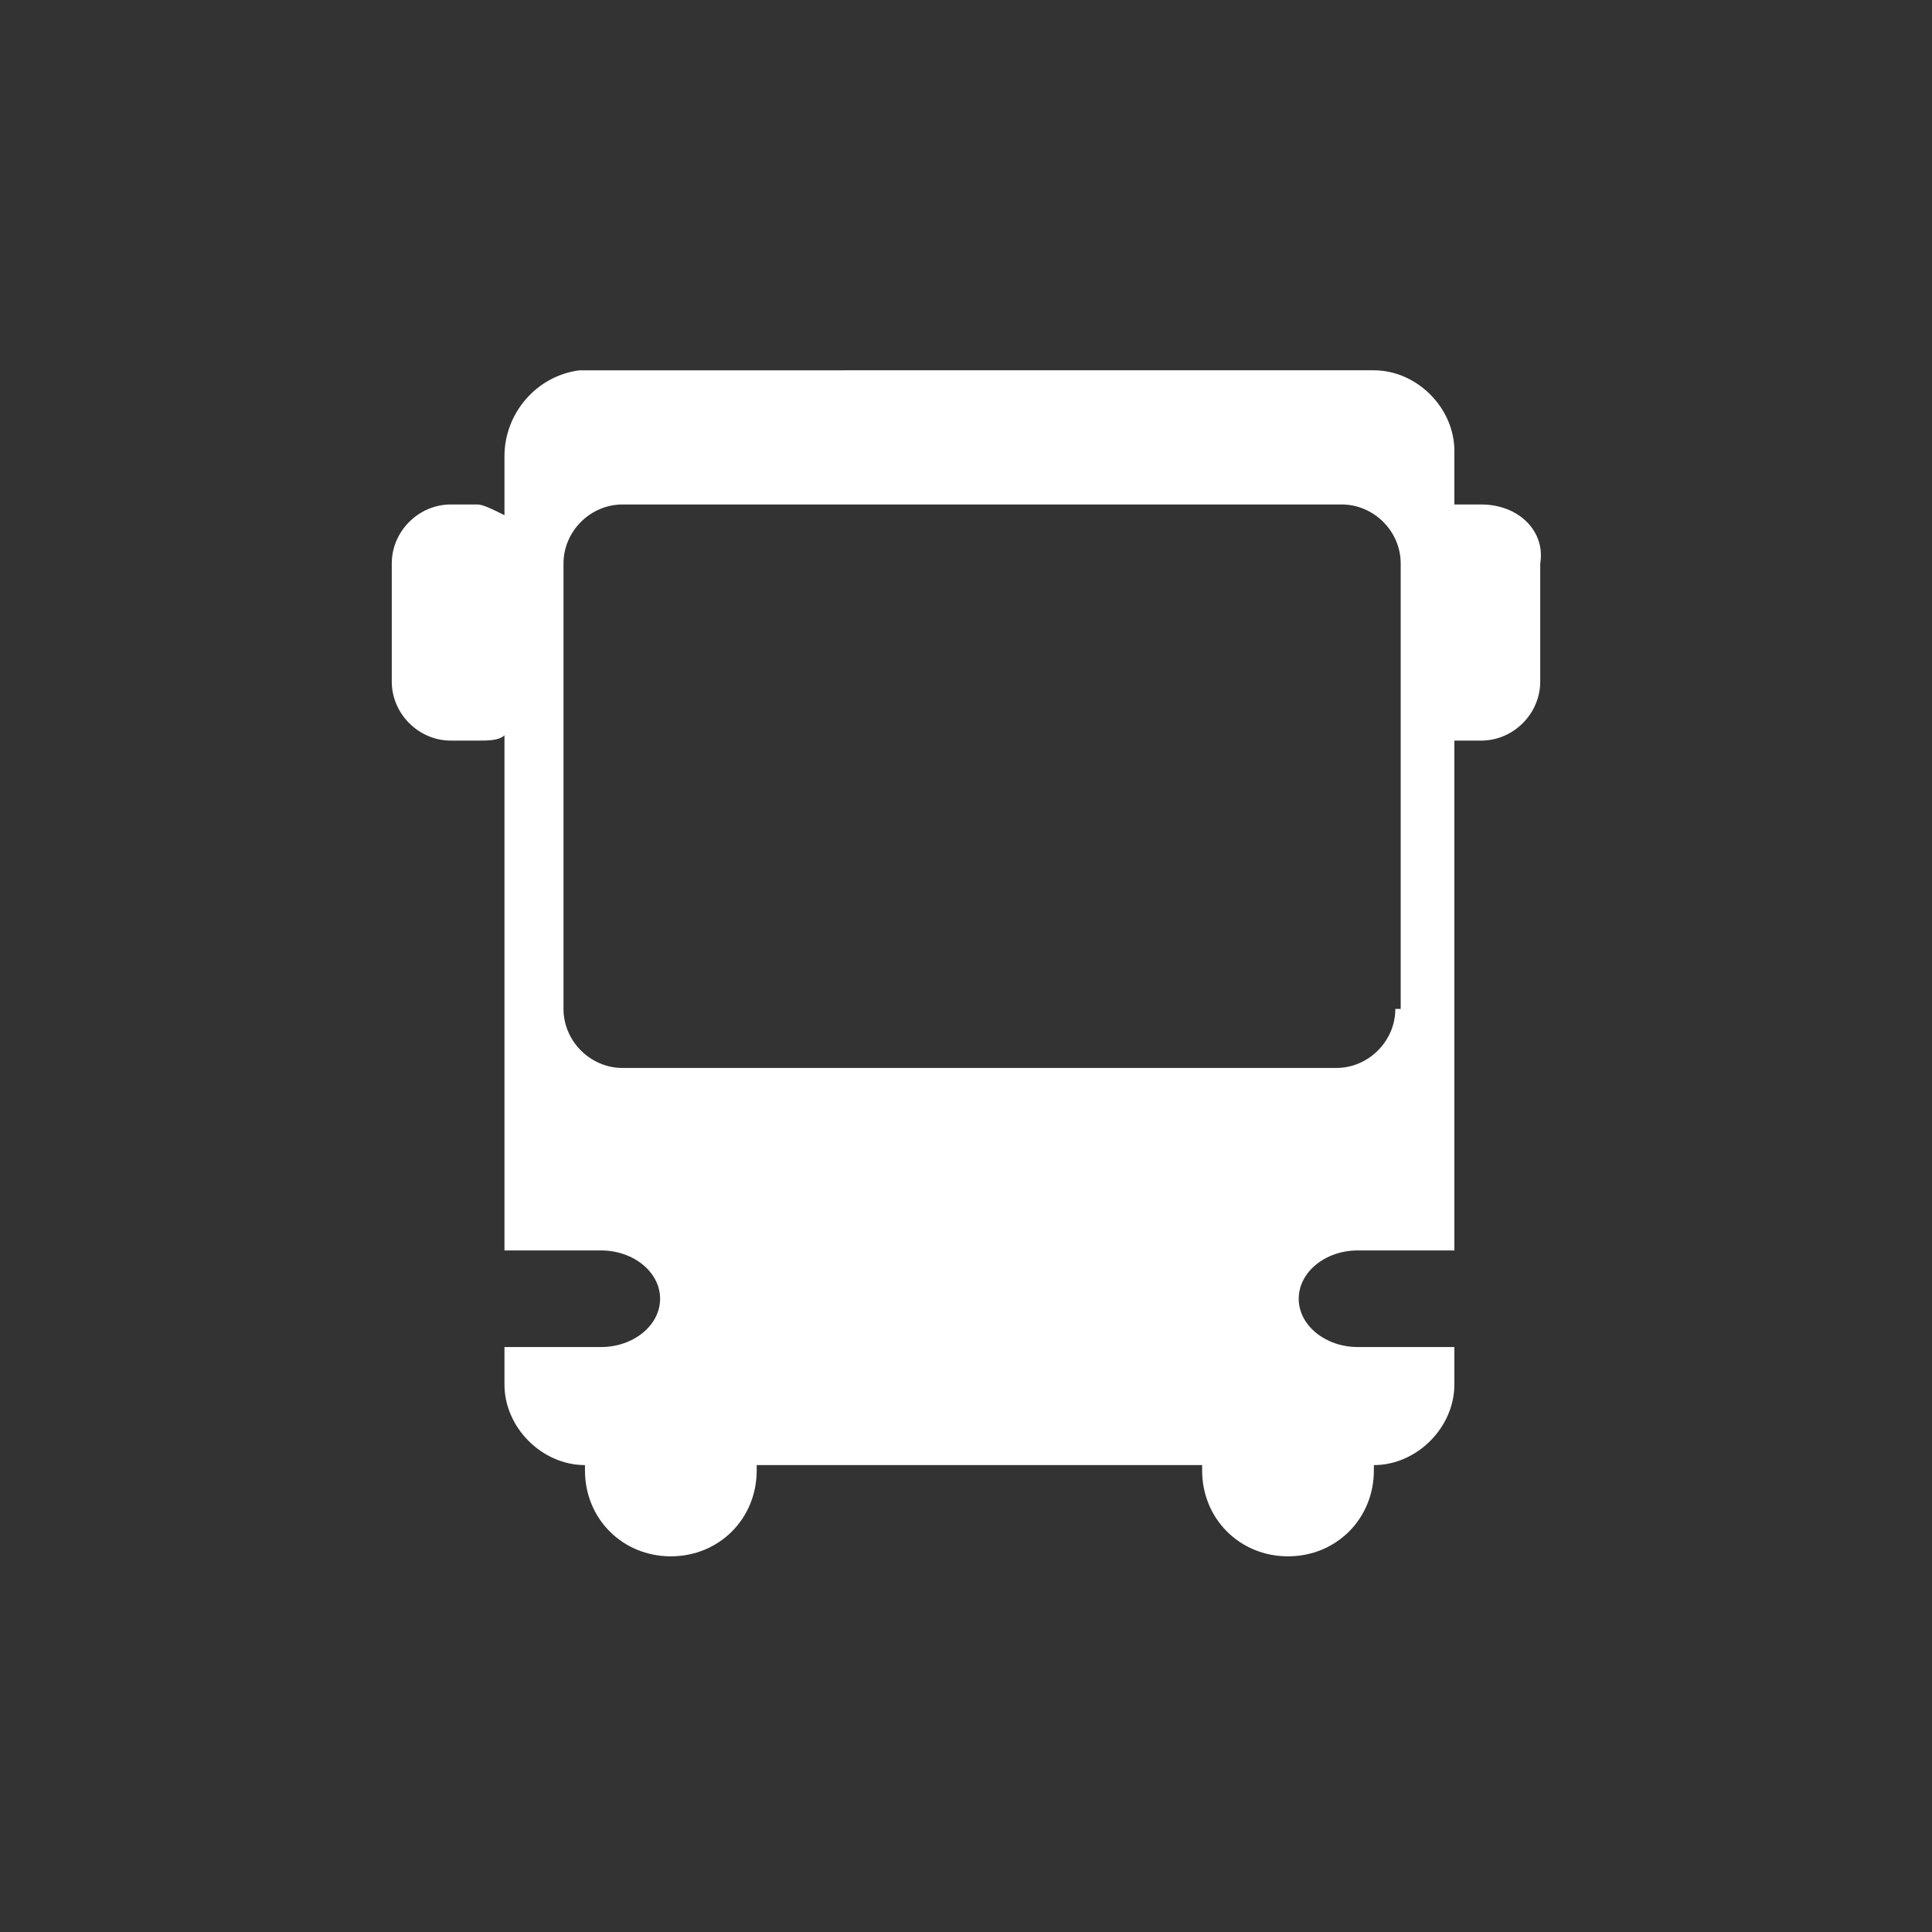 <?xml version="1.0" encoding="utf-8"?>
<svg version="1.2" baseProfile="tiny" id="Layer_1" xmlns="http://www.w3.org/2000/svg" xmlns:xlink="http://www.w3.org/1999/xlink"
	 x="0px" y="0px" width="36px" height="36px" viewBox="0 0 36 36" xml:space="preserve">
<rect x="0" y="0" width="36" height="36" fill="#333333" stroke="none"/>
<g>
	<path fill="#ffffff" d="M27.6,9.4h-0.5c0,0,0,0,0,0v-1c0-0.8-0.7-1.5-1.5-1.5H10.8C10,7,9.4,7.7,9.4,8.5v1.1C9.2,9.5,9,9.4,8.9,9.4H8.4
		c-0.6,0-1.1,0.5-1.1,1.1v2.2c0,0.6,0.5,1.1,1.1,1.1h0.5c0.2,0,0.4,0,0.5-0.1v9.6c0.1,0,0.2,0,0.3,0h1.5c0.6,0,1.1,0.4,1.1,0.9
		c0,0.5-0.5,0.9-1.1,0.9H9.7c-0.1,0-0.2,0-0.3,0v0.7c0,0.8,0.7,1.5,1.5,1.5h0c0,0,0,0.1,0,0.1c0,0.9,0.7,1.6,1.6,1.6
		c0.9,0,1.6-0.7,1.6-1.6c0,0,0-0.1,0-0.1h8.3c0,0,0,0.1,0,0.1c0,0.9,0.7,1.6,1.6,1.6c0.9,0,1.6-0.7,1.6-1.6c0,0,0-0.1,0-0.1h0
		c0.8,0,1.5-0.7,1.5-1.5v-0.7c-0.1,0-0.2,0-0.3,0h-1.5c-0.6,0-1.1-0.4-1.1-0.9c0-0.5,0.5-0.9,1.1-0.9h1.5c0.1,0,0.2,0,0.3,0v-9.5
		c0,0,0,0,0,0h0.5c0.6,0,1.1-0.5,1.1-1.1v-2.2C28.8,9.9,28.3,9.4,27.6,9.4z M26,18.8c0,0.6-0.5,1.1-1.1,1.1H11.6
		c-0.6,0-1.1-0.5-1.1-1.1v-8.3c0-0.6,0.5-1.1,1.1-1.1h13.4c0.6,0,1.1,0.5,1.1,1.1V18.8z"/>
</g>
</svg>
